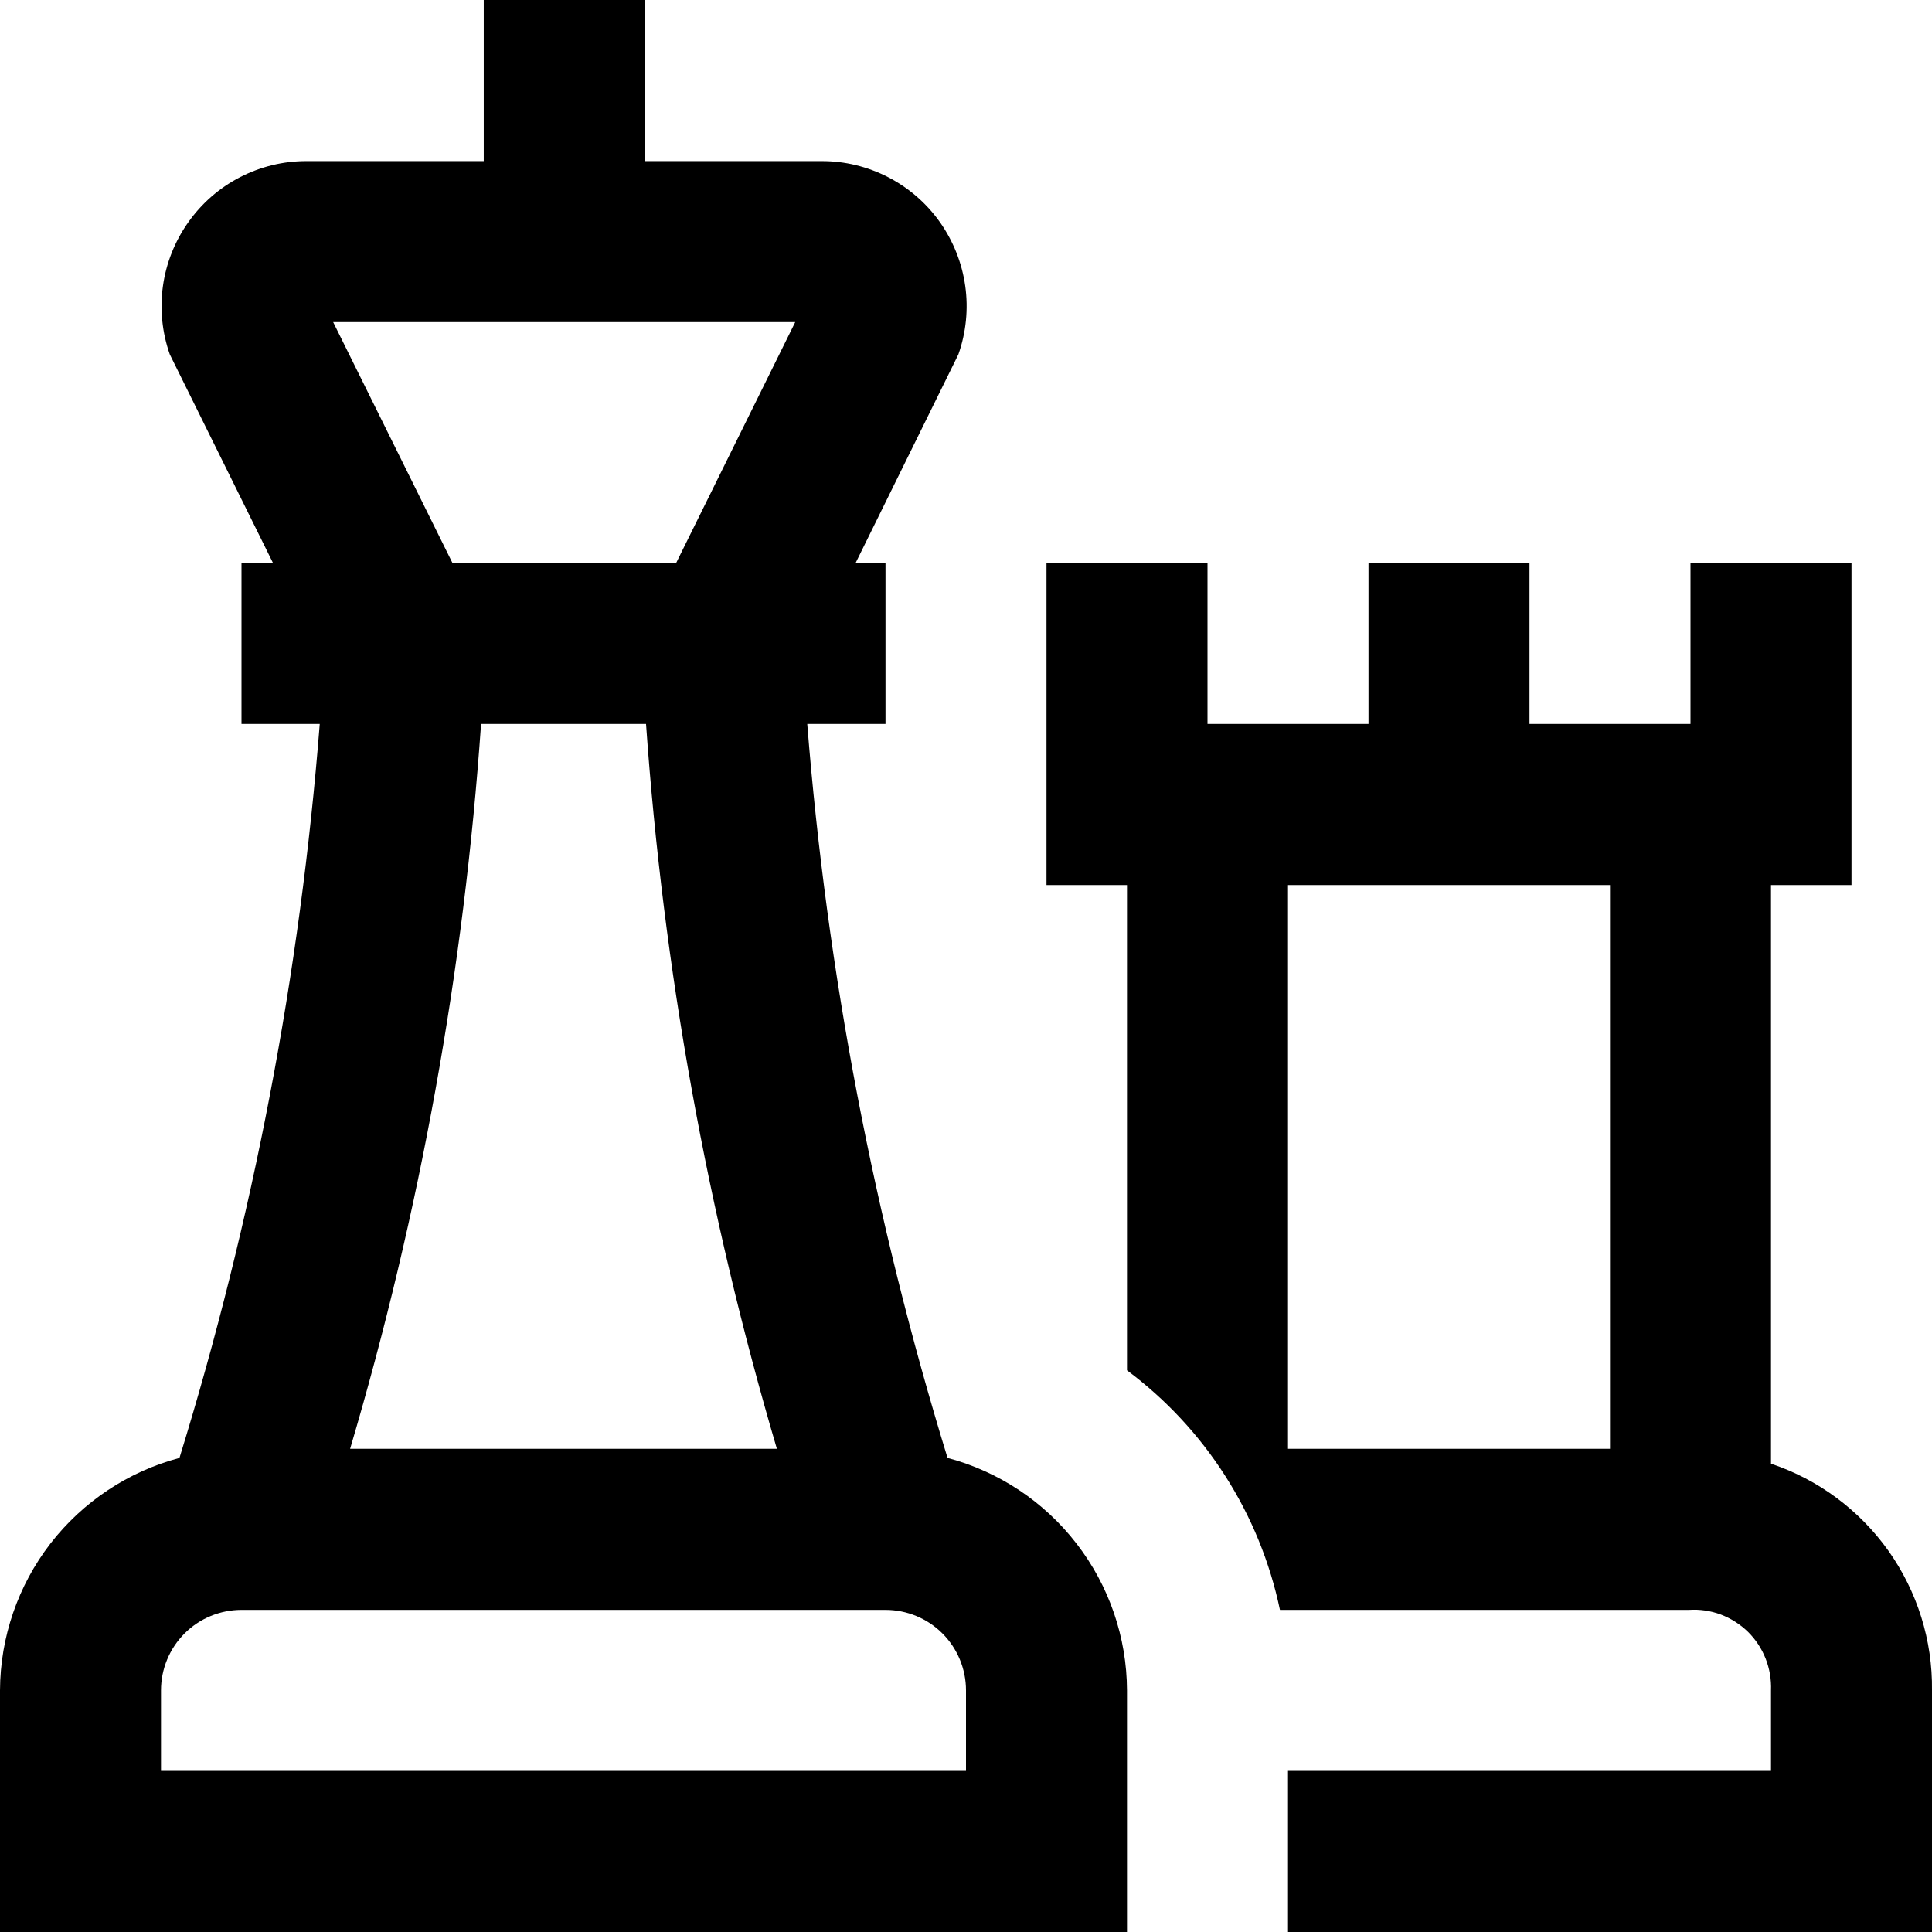 <svg width="18" height="18" viewBox="0 0 18 18" fill="none" xmlns="http://www.w3.org/2000/svg">
<path d="M16.5 13.637V8.246H17.25V5.244H15.75V6.745H14.25V5.244H12.75V6.745H11.25V5.244H9.75V8.246H10.5V12.767C11.231 13.312 11.738 14.106 11.925 14.999H15.735C15.836 14.992 15.937 15.007 16.032 15.042C16.126 15.078 16.212 15.132 16.285 15.203C16.357 15.274 16.413 15.359 16.45 15.453C16.487 15.547 16.504 15.648 16.5 15.749V16.499H12V18H18V15.749C18.006 15.283 17.863 14.828 17.594 14.448C17.324 14.069 16.941 13.784 16.5 13.637ZM12 8.246H15V13.498H12V8.246ZM8.828 13.583C8.144 11.358 7.705 9.065 7.521 6.745H8.25V5.244H7.972L8.929 3.302C9.001 3.098 9.023 2.879 8.993 2.665C8.963 2.451 8.882 2.247 8.758 2.071C8.633 1.894 8.467 1.75 8.275 1.651C8.083 1.552 7.87 1.5 7.654 1.501H6.007V0H4.507V1.501H2.857C2.641 1.5 2.428 1.552 2.236 1.651C2.044 1.75 1.879 1.894 1.754 2.071C1.629 2.247 1.548 2.451 1.518 2.665C1.488 2.879 1.51 3.098 1.582 3.302L2.543 5.244H2.25V6.745H2.979C2.797 9.065 2.359 11.359 1.672 13.583C1.194 13.71 0.772 13.991 0.469 14.382C0.167 14.774 0.002 15.254 0 15.749L0 18H10.5V15.749C10.498 15.254 10.333 14.774 10.031 14.383C9.729 13.991 9.306 13.71 8.828 13.583ZM3.104 3.001H7.409L6.3 5.244H4.215L3.104 3.001ZM6.019 6.745C6.18 9.033 6.589 11.298 7.238 13.498H3.262C3.914 11.298 4.323 9.034 4.482 6.745H6.019ZM9 16.499H1.5V15.749C1.5 15.55 1.579 15.359 1.72 15.218C1.86 15.078 2.051 14.999 2.25 14.999H8.25C8.449 14.999 8.64 15.078 8.78 15.218C8.921 15.359 9 15.55 9 15.749V16.499Z" fill="black"/>
</svg>
